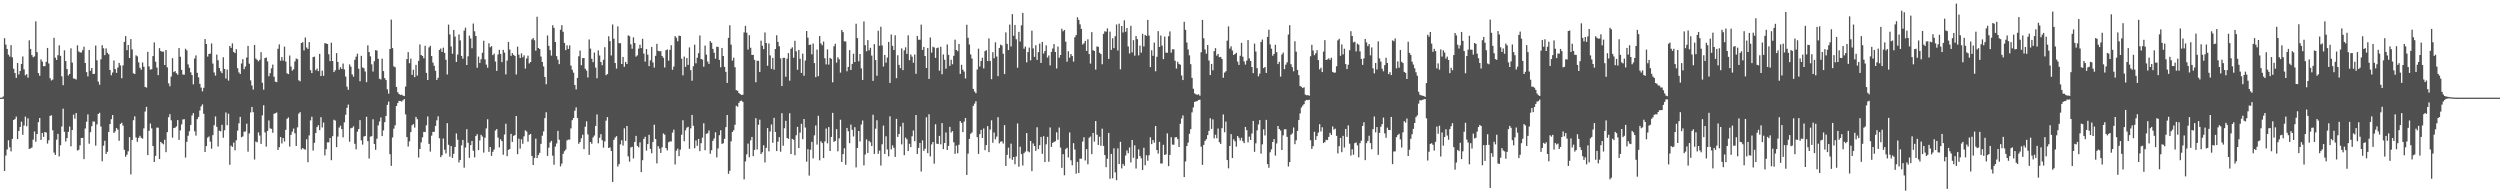 <svg xmlns="http://www.w3.org/2000/svg" width="1920" height="150"><path fill="#4f4f4f" d="M0 75h1v1H0zM1 75h1v1H1zM2 74.08h1v1.788H2zM3 29.35h1v101.975H3zM4 34.229h1v85.246H4zM5 37.605h1v77.208H5zM6 41.986h1v65.747H6zM7 43.49h1v69.627H7zM8 34.678h1v81.614H8zM9 44.03h1v62.632H9zM10 52.803h1v39.359H10zM11 56.12h1v35.306H11zM12 59.818h1v29.734H12zM13 48.386h1v58.409H13zM14 57.191h1v43.358H14zM15 54.467h1v43.06H15zM16 49.104h1v44.321H16zM17 43.387h1v60.117H17zM18 53.236h1v43.143H18zM19 57.866h1v31.703H19zM20 56.964h1v39.986H20zM21 59.64h1v31.22H21zM22 30.965h1v83.426H22zM23 37.56h1v76.413H23zM24 42.27h1v71.009H24zM25 43.968h1v63.282H25zM26 43.291h1v57.697H26zM27 16.36h1v92.478H27zM28 40.041h1v62.882H28zM29 56.126h1v37.743H29zM30 58.15h1v32.449H30zM31 45.605h1v61.845H31zM32 47.303h1v54.772H32zM33 50.844h1v54.25H33zM34 50.803h1v50.586H34zM35 47.475h1v54.381H35zM36 36.804h1v73.49H36zM37 48.747h1v59.002H37zM38 60.077h1v28.929H38zM39 61.787h1v26.786H39zM40 61.155h1v38.902H40zM41 29.006h1v88.203H41zM42 44.293h1v74.681H42zM43 46.008h1v61.268H43zM44 42.371h1v60.462H44zM45 34.799h1v85.331H45zM46 42.883h1v68.698H46zM47 58.646h1v38.494H47zM48 65.437h1v18.032H48zM49 38.651h1v62.586H49zM50 46.918h1v61.788H50zM51 53.05h1v52.983H51zM52 57.937h1v43.342H52zM53 56.779h1v40.382H53zM54 37.136h1v75.239H54zM55 48.088h1v51.79H55zM56 60.26h1v27.805H56zM57 60.477h1v30.682H57zM58 61.07h1v25.779H58zM59 34.822h1v80.806H59zM60 39.548h1v75.491H60zM61 40.235h1v71.373H61zM62 40.336h1v65.665H62zM63 38.553h1v67.315H63zM64 35.841h1v86.381H64zM65 48.374h1v50.304H65zM66 55.399h1v38.052H66zM67 58.669h1v29.21H67zM68 38.411h1v71.911H68zM69 54.364h1v47.155H69zM70 52.222h1v44.683H70zM71 56.829h1v36.466H71zM72 56.701h1v36.693H72zM73 35.001h1v76.889H73zM74 46.351h1v49.196H74zM75 62.672h1v24.884H75zM76 65.057h1v21.554H76zM77 45.559h1v51.627H77zM78 34.701h1v89.126H78zM79 37.054h1v74.816H79zM80 42.359h1v65.791H80zM81 37.173h1v81.064H81zM82 40.565h1v76.011H82zM83 41.67h1v59.675H83zM84 53.723h1v41.57H84zM85 57.809h1v33.756H85zM86 55.728h1v32.662H86zM87 46.436h1v55.635H87zM88 53.034h1v47.903H88zM89 55.982h1v42.392H89zM90 51.91h1v47.633H90zM91 48.312h1v59.808H91zM92 50.278h1v44.893H92zM93 60.118h1v34.145H93zM94 50.217h1v46.258H94zM95 32.224h1v82.831H95zM96 27.77h1v92.621H96zM97 38.477h1v80.309H97zM98 34.538h1v81.657H98zM99 44.566h1v60.737H99zM100 30.025h1v103.926H100zM101 37.949h1v69.572H101zM102 56.282h1v36.022H102zM103 56.852h1v32.499H103zM104 42.506h1v63.067H104zM105 43.27h1v65.64H105zM106 47.884h1v58.013H106zM107 52.041h1v52.266H107zM108 53.563h1v52.284H108zM109 47.951h1v58.567H109zM110 51.247h1v47.368H110zM111 66.765h1v18.874H111zM112 67.303h1v14.784H112zM113 39.789h1v79.368H113zM114 50.988h1v49.474H114zM115 53.499h1v41.369H115zM116 53.162h1v45.452H116zM117 43.041h1v69.098H117zM118 32.586h1v91.817H118zM119 47.376h1v72.351H119zM120 51.89h1v46.104H120zM121 57.681h1v40.343H121zM122 36.964h1v85.173H122zM123 39.185h1v69.844H123zM124 39.773h1v70.279H124zM125 39.551h1v71.312H125zM126 49.931h1v57.37H126zM127 38.42h1v78.471H127zM128 51.702h1v49.796H128zM129 63.991h1v26.031H129zM130 66.277h1v21.369H130zM131 58.793h1v33.637H131zM132 44.712h1v61.039H132zM133 55.41h1v42.969H133zM134 54.595h1v43.463H134zM135 56.216h1v40.879H135zM136 57.388h1v34.8H136zM137 36.926h1v70.483H137zM138 43.597h1v56.541H138zM139 53.645h1v41.888H139zM140 57.246h1v34.502H140zM141 57.36h1v34.207H141zM142 37.429h1v83.584H142zM143 38.715h1v70.252H143zM144 49.443h1v54.804H144zM145 52.073h1v48.737H145zM146 55.575h1v40.311H146zM147 57.664h1v31.002H147zM148 64.755h1v22.136H148zM149 44.966h1v55.866H149zM150 42.567h1v61.563H150zM151 55.893h1v35.626H151zM152 59.379h1v30.426H152zM153 64.371h1v20.51H153zM154 67.296h1v14.438H154zM155 70.118h1v10.082H155zM156 67.433h1v19.97H156zM157 29.99h1v86.754H157zM158 33.813h1v78.382H158zM159 43.488h1v62.218H159zM160 41.471h1v63.339H160zM161 41.158h1v67.567H161zM162 33.385h1v80.783H162zM163 48.777h1v54.992H163zM164 55.673h1v40.526H164zM165 58.079h1v31.357H165zM166 41.915h1v55.484H166zM167 46.307h1v66.251H167zM168 52.233h1v48.162H168zM169 54.733h1v46.123H169zM170 56.158h1v39.696H170zM171 44.003h1v61.758H171zM172 52.92h1v47.118H172zM173 60.308h1v26.084H173zM174 53.405h1v42.763H174zM175 61.913h1v25.438H175zM176 35.305h1v91.238H176zM177 36.756h1v75.1H177zM178 33.307h1v79.556H178zM179 39.823h1v69.7H179zM180 40.771h1v74.662H180zM181 37.791h1v69.95H181zM182 52.375h1v47.979H182zM183 55.627h1v39.1H183zM184 56.813h1v32.962H184zM185 48.761h1v56.679H185zM186 45.461h1v59.361H186zM187 53.153h1v47.993H187zM188 51.121h1v49.867H188zM189 44.163h1v50.806H189zM190 35.204h1v81.286H190zM191 48.875h1v53.626H191zM192 61.764h1v24.587H192zM193 65.634h1v16.505H193zM194 68.777h1v17.395H194zM195 34.49h1v88.007H195zM196 44.95h1v63.765H196zM197 45.902h1v63.415H197zM198 47.086h1v54.601H198zM199 45.866h1v58.249H199zM200 40.084h1v70.465H200zM201 63.517h1v25.129H201zM202 68.887h1v11.968H202zM203 44.586h1v57.093H203zM204 44.183h1v68.412H204zM205 47.134h1v53.408H205zM206 58.566h1v33.944H206zM207 56.168h1v42.454H207zM208 52.487h1v46.475H208zM209 49.592h1v52.371H209zM210 58.914h1v28.421H210zM211 62.718h1v24.287H211zM212 63.084h1v23.337H212zM213 37.502h1v77.716H213zM214 34.115h1v78.943H214zM215 46.658h1v58.565H215zM216 43.819h1v66.372H216zM217 46.52h1v59.522H217zM218 35.772h1v72.909H218zM219 47.25h1v52.467H219zM220 56.321h1v34.896H220zM221 56.911h1v33.28H221zM222 42.666h1v69.943H222zM223 51.116h1v52.472H223zM224 54.206h1v46.876H224zM225 53.206h1v45.557H225zM226 47.152h1v55.253H226zM227 44.913h1v67.226H227zM228 45.47h1v52.298H228zM229 61.718h1v25.58H229zM230 62.446h1v23.678H230zM231 33h1v81.813H231zM232 32.391h1v81.291H232zM233 38.706h1v75.818H233zM234 28.848h1v86.075H234zM235 36.447h1v70.474H235zM236 37.578h1v86.967H236zM237 32.332h1v71.643H237zM238 53.879h1v38.572H238zM239 56.099h1v33.534H239zM240 43.81h1v71.872H240zM241 43.492h1v66.178H241zM242 53.973h1v48.247H242zM243 52.702h1v44.955H243zM244 54.609h1v41.568H244zM245 41.35h1v58.649H245zM246 58.424h1v31.577H246zM247 54.295h1v43.616H247zM248 58.198h1v35.91H248zM249 33.19h1v86.134H249zM250 33.362h1v81.225H250zM251 33.788h1v75.546H251zM252 41.675h1v67.656H252zM253 46.969h1v59.03H253zM254 32.835h1v90.222H254zM255 46.866h1v57.711H255zM256 55.369h1v36.58H256zM257 53.95h1v38.691H257zM258 40.8h1v72.184H258zM259 47.585h1v57.311H259zM260 53.517h1v44.495H260zM261 51.611h1v44.958H261zM262 52.924h1v46.217H262zM263 48.795h1v56.72H263zM264 53.373h1v40.568H264zM265 58.804h1v29.302H265zM266 66.577h1v16.246H266zM267 68.992h1v11.357H267zM268 49.443h1v59.426H268zM269 51.192h1v47.331H269zM270 57.143h1v41.014H270zM271 58.9h1v38.112H271zM272 45.902h1v64.514H272zM273 43.524h1v71.227H273zM274 41.199h1v59.901H274zM275 52.785h1v46.283H275zM276 62.395h1v29.87H276zM277 42.86h1v64.921H277zM278 51.75h1v59.323H278zM279 52.357h1v52.511H279zM280 54.939h1v49.485H280zM281 63.08h1v26.635H281zM282 34.822h1v73.582H282zM283 39.999h1v81.765H283zM284 43.275h1v61.623H284zM285 49.429h1v55.189H285zM286 54.92h1v36.667H286zM287 47.026h1v63.58H287zM288 38.564h1v76.468H288zM289 38.818h1v67.748H289zM290 45.163h1v51.16H290zM291 60.459h1v32.806H291zM292 61.027h1v29.199H292zM293 45.055h1v59.451H293zM294 54.586h1v45.551H294zM295 59.997h1v33.852H295zM296 61.498h1v27.549H296zM297 68.589h1v11.929H297zM298 71.94h1v6.072H298zM299 37.621h1v80.735H299zM300 15.033h1v112.364H300zM301 36.923h1v68.633H301zM302 51.006h1v47.794H302zM303 51.645h1v44.534H303zM304 66.763h1v14.658H304zM305 70.811h1v8.352H305zM306 72.176h1v5.271H306zM307 72.979h1v4.653H307zM308 72.629h1v5.379H308zM309 73.398h1v3.594H309zM310 73.775h1v2.38H310zM311 66.463h1v21.371H311zM312 45.419h1v59.854H312zM313 40.036h1v72.522H313zM314 48.528h1v60.046H314zM315 45.021h1v56.473H315zM316 57.486h1v38.753H316zM317 53.551h1v41.756H317zM318 59.255h1v38.755H318zM319 49.825h1v39.975H319zM320 58.07h1v33.484H320zM321 46.751h1v74.253H321zM322 34.167h1v80.265H322zM323 42.265h1v67.066H323zM324 43.011h1v62.474H324zM325 44.726h1v56.564H325zM326 35.186h1v66.23H326zM327 55.957h1v40.229H327zM328 61.425h1v28.043H328zM329 36.42h1v74.063H329zM330 35.156h1v81.296H330zM331 43.009h1v61.208H331zM332 48.081h1v53.246H332zM333 50.521h1v50.703H333zM334 54.323h1v42.387H334zM335 61.366h1v31.032H335zM336 59.75h1v29.604H336zM337 38.324h1v67.885H337zM338 37.28h1v83.417H338zM339 39.883h1v79.382H339zM340 36.591h1v69.798H340zM341 40.592h1v74.411H341zM342 45.872h1v71.989H342zM343 57.182h1v37.409H343zM344 18.896h1v92.305H344zM345 26.479h1v93.875H345zM346 35.699h1v76.489H346zM347 41.293h1v79.998H347zM348 23.044h1v95.058H348zM349 28.114h1v84.806H349zM350 47.575h1v54.91H350zM351 41.915h1v65.42H351zM352 26.443h1v98.347H352zM353 31.03h1v91.801H353zM354 42.936h1v68.711H354zM355 45.049h1v62.406H355zM356 23.522h1v105.221H356zM357 21.229h1v92.062H357zM358 49.937h1v49.268H358zM359 43.279h1v66.354H359zM360 27.326h1v93.854H360zM361 29.53h1v81.95H361zM362 37.079h1v71.213H362zM363 18.061h1v97.711H363zM364 23.994h1v96.834H364zM365 27.624h1v76.843H365zM366 52.002h1v51.085H366zM367 43.458h1v71.811H367zM368 48.39h1v59.455H368zM369 45.541h1v57.986H369zM370 40.553h1v64.326H370zM371 31.281h1v85.914H371zM372 45.589h1v60.201H372zM373 49.633h1v48.959H373zM374 52.02h1v39.565H374zM375 33.215h1v83.408H375zM376 36.294h1v76.583H376zM377 35.433h1v84.248H377zM378 42.343h1v74.276H378zM379 41.24h1v73.584H379zM380 47.232h1v53.03H380zM381 54.401h1v44.72H381zM382 41.826h1v63.829H382zM383 38.276h1v74.912H383zM384 41.432h1v65.573H384zM385 47.736h1v60.696H385zM386 38.299h1v80.529H386zM387 40.409h1v62.914H387zM388 57.127h1v37.897H388zM389 46.529h1v73.456H389zM390 32.199h1v82.888H390zM391 38.029h1v76.441H391zM392 42.924h1v59.872H392zM393 40.805h1v68.137H393zM394 42.117h1v62.222H394zM395 42.938h1v60.79H395zM396 57.186h1v31.888H396zM397 35.827h1v82.602H397zM398 41.991h1v64.564H398zM399 44.54h1v69.572H399zM400 41.011h1v65.965H400zM401 44.032h1v66.393H401zM402 42.478h1v62.204H402zM403 52.634h1v47.466H403zM404 44.925h1v56.084H404zM405 42.741h1v66.063H405zM406 48.745h1v54.775H406zM407 47.594h1v55.255H407zM408 30.29h1v89.469H408zM409 29.251h1v97.482H409zM410 30.917h1v90.387H410zM411 38.919h1v67.576H411zM412 12.852h1v108.553H412zM413 36.857h1v82.236H413zM414 37.658h1v79.689H414zM415 43.426h1v67.045H415zM416 47.623h1v56.631H416zM417 51.018h1v49.931H417zM418 59.084h1v31.653H418zM419 64.709h1v21.502H419zM420 27.214h1v92.47H420zM421 35.181h1v78.226H421zM422 38.491h1v70.961H422zM423 42.702h1v65.473H423zM424 19.405h1v100.165H424zM425 21.416h1v105.077H425zM426 32.263h1v80.304H426zM427 43.103h1v67.077H427zM428 45.806h1v54.722H428zM429 49.262h1v58.071H429zM430 22.829h1v104.967H430zM431 19.341h1v106.326H431zM432 24.442h1v93.742H432zM433 32.986h1v83.163H433zM434 38.491h1v76.418H434zM435 34.836h1v72.978H435zM436 37.58h1v69.65H436zM437 34.799h1v72.428H437zM438 50.391h1v48.244H438zM439 53.561h1v38.727H439zM440 55.799h1v34.825H440zM441 65.236h1v19.783H441zM442 68.642h1v13.852H442zM443 59.857h1v30.742H443zM444 43.201h1v67.231H444zM445 38.807h1v70.284H445zM446 50.077h1v56.182H446zM447 44.632h1v58.867H447zM448 44.531h1v70.002H448zM449 52.78h1v44.541H449zM450 54.215h1v38.986H450zM451 59.47h1v43.754H451zM452 30.297h1v88.661H452zM453 37.342h1v71.717H453zM454 45.11h1v65.345H454zM455 47.784h1v57.789H455zM456 40.322h1v63.754H456zM457 51.899h1v44.816H457zM458 60.125h1v27.8H458zM459 38.722h1v71.339H459zM460 42.574h1v63.198H460zM461 47.61h1v55.443H461zM462 50.079h1v57.668H462zM463 45.905h1v67.503H463zM464 36.255h1v72.323H464zM465 57.761h1v34.923H465zM466 56.87h1v33.092H466zM467 27.848h1v85.83H467zM468 31.609h1v81.616H468zM469 42.586h1v73.388H469zM470 18.81h1v120.909H470zM471 29.741h1v77.688H471zM472 48.381h1v57.26H472zM473 52.679h1v51.863H473zM474 20.281h1v107.691H474zM475 33.197h1v92.863H475zM476 33.156h1v77.725H476zM477 49.129h1v58.592H477zM478 43.716h1v68.087H478zM479 51.324h1v47.224H479zM480 47.578h1v60.591H480zM481 49.143h1v47.615H481zM482 27.125h1v93.012H482zM483 27.798h1v96.372H483zM484 34.023h1v79.238H484zM485 37.404h1v75.349H485zM486 28.686h1v93.003H486zM487 33.023h1v75.96H487zM488 43.449h1v60.918H488zM489 42.517h1v69.558H489zM490 37.337h1v75.878H490zM491 34.296h1v75.012H491zM492 36.916h1v95.258H492zM493 29.784h1v93.25H493zM494 41.176h1v65.518H494zM495 47.358h1v57.72H495zM496 37.681h1v77.997H496zM497 41.963h1v68.682H497zM498 50.809h1v52.742H498zM499 46.323h1v68.002H499zM500 36.065h1v81.659H500zM501 47.985h1v61.003H501zM502 51.913h1v43.875H502zM503 42.863h1v63.912H503zM504 33.625h1v91.875H504zM505 39.084h1v73.14H505zM506 39.347h1v74.777H506zM507 39.267h1v78.206H507zM508 42.936h1v70.206H508zM509 44.334h1v58.178H509zM510 51.823h1v51.598H510zM511 38.528h1v75.209H511zM512 37.997h1v77.496H512zM513 46.58h1v62.678H513zM514 38.297h1v70.327H514zM515 34.692h1v73.969H515zM516 53.588h1v48.261H516zM517 51.073h1v48.508H517zM518 27.766h1v98.563H518zM519 28.992h1v86.709H519zM520 31.712h1v82.454H520zM521 27.404h1v92.499H521zM522 27.635h1v87.301H522zM523 45.062h1v58.46H523zM524 57.852h1v34.527H524zM525 43.403h1v65.029H525zM526 51.347h1v48.737H526zM527 44.616h1v53.424H527zM528 49.793h1v47.597H528zM529 36.404h1v77.853H529zM530 53.856h1v44.729H530zM531 62.016h1v26.249H531zM532 50.887h1v45.752H532zM533 34.282h1v79.59H533zM534 48.628h1v59.185H534zM535 44.357h1v67.611H535zM536 40.853h1v65.864H536zM537 27.214h1v88.853H537zM538 45.303h1v64.683H538zM539 45.756h1v59.979H539zM540 51.242h1v43.413H540zM541 35.01h1v80.419H541zM542 41.972h1v60.787H542zM543 47.282h1v55.058H543zM544 49.031h1v51.158H544zM545 31.593h1v86.487H545zM546 32.847h1v82.506H546zM547 37.509h1v70.693H547zM548 40.487h1v65.834H548zM549 45.046h1v56.555H549zM550 35.88h1v85.024H550zM551 36.019h1v77.942H551zM552 46.024h1v57.819H552zM553 51.665h1v48.391H553zM554 36.806h1v73.733H554zM555 43.016h1v66.94H555zM556 51.421h1v55.191H556zM557 55.218h1v42.406H557zM558 63.709h1v24.598H558zM559 29.086h1v104.45H559zM560 19.391h1v111.765H560zM561 34.321h1v74.278H561zM562 46.523h1v54.834H562zM563 44.325h1v55.738H563zM564 51.613h1v44.253H564zM565 69.225h1v12.042H565zM566 69.66h1v12.314H566zM567 71.402h1v7.62H567zM568 72.247h1v5.351H568zM569 72.949h1v4.324H569zM570 72.757h1v5.518H570zM571 24.859h1v112.916H571zM572 19.844h1v104.156H572zM573 25.129h1v93.406H573zM574 38.061h1v72.25H574zM575 27.033h1v93.749H575zM576 36.685h1v71.128H576zM577 42.123h1v63.049H577zM578 42.185h1v77.755H578zM579 45.955h1v69.199H579zM580 63.178h1v27.613H580zM581 46.642h1v68.132H581zM582 46.692h1v49.146H582zM583 55.227h1v36.661H583zM584 31.233h1v87.015H584zM585 35.14h1v81.785H585zM586 37.72h1v73.85H586zM587 24.921h1v99.826H587zM588 33h1v80.538H588zM589 50.484h1v47.858H589zM590 33.385h1v82.815H590zM591 42.531h1v58.432H591zM592 52.892h1v42.717H592zM593 44.46h1v65.219H593zM594 53.51h1v37.004H594zM595 37.626h1v63.696H595zM596 27.106h1v88.904H596zM597 32.176h1v76.642H597zM598 35.55h1v69.748H598zM599 44.813h1v71.708H599zM600 66.115h1v20.845H600zM601 44.405h1v67.496H601zM602 44.403h1v54.129H602zM603 58.949h1v33.813H603zM604 45.042h1v60.922H604zM605 40.796h1v65.875H605zM606 61.931h1v25.074H606zM607 37.431h1v80.909H607zM608 36.333h1v70.32H608zM609 44.362h1v62.934H609zM610 31.357h1v87.851H610zM611 39.448h1v64.452H611zM612 53.54h1v43.882H612zM613 38.393h1v75.255H613zM614 45.14h1v56.718H614zM615 56.01h1v39.05H615zM616 41.222h1v65.683H616zM617 58.161h1v33.241H617zM618 46.481h1v51.467H618zM619 23.801h1v100.343H619zM620 28.949h1v85.619H620zM621 34.522h1v100.344H621zM622 34.218h1v80.76H622zM623 41.739h1v67.224H623zM624 33.46h1v88.201H624zM625 48.425h1v55.532H625zM626 59.255h1v37.091H626zM627 38.038h1v73.012H627zM628 58.543h1v30.414H628zM629 27.695h1v95.427H629zM630 33.376h1v75.097H630zM631 34.779h1v75.097H631zM632 31.918h1v89.487H632zM633 44.73h1v63.912H633zM634 49.466h1v49.226H634zM635 37.96h1v72.126H635zM636 49.601h1v47.974H636zM637 44.449h1v71.527H637zM638 45.232h1v59.938H638zM639 63.206h1v23.481H639zM640 35.545h1v73.408H640zM641 33.595h1v74.703H641zM642 48.072h1v51.094H642zM643 44.037h1v72.186H643zM644 45.497h1v60.771H644zM645 55.765h1v36.189H645zM646 22.964h1v101.428H646zM647 24.689h1v93.669H647zM648 31.725h1v82.151H648zM649 31.837h1v94.685H649zM650 54.716h1v43.532H650zM651 51.386h1v49.405H651zM652 38.493h1v71.501H652zM653 53.746h1v41.934H653zM654 49.077h1v50.634H654zM655 41.199h1v63.63H655zM656 47.653h1v50.057H656zM657 18.253h1v110.327H657zM658 29.224h1v84.438H658zM659 47.058h1v53.555H659zM660 41.494h1v67.139H660zM661 52.505h1v43.133H661zM662 61.395h1v31.149H662zM663 16.507h1v110.529H663zM664 34.703h1v83.964H664zM665 39.37h1v67.668H665zM666 30.801h1v86.661H666zM667 38.589h1v69.615H667zM668 36.726h1v72.605H668zM669 42.686h1v69.481H669zM670 62.109h1v25.997H670zM671 33.911h1v84.31H671zM672 46.113h1v52.701H672zM673 58.163h1v34.195H673zM674 23.586h1v94.534H674zM675 35.136h1v80.54H675zM676 20.519h1v106.59H676zM677 34.909h1v75.873H677zM678 51.096h1v45.347H678zM679 42.208h1v75.99H679zM680 48.111h1v56.526H680zM681 44.188h1v70.582H681zM682 32.224h1v87.83H682zM683 63.675h1v25.649H683zM684 26.53h1v88.199H684zM685 35.186h1v76.427H685zM686 38.374h1v75.116H686zM687 27.1h1v93.41H687zM688 59.995h1v31.302H688zM689 42.453h1v62.696H689zM690 49.818h1v53.117H690zM691 52.38h1v44.768H691zM692 37.177h1v73.742H692zM693 53.886h1v40.449H693zM694 38.658h1v80.543H694zM695 36.358h1v69.325H695zM696 41.373h1v65.596H696zM697 27.152h1v88.867H697zM698 46.227h1v64.193H698zM699 41.908h1v71.074H699zM700 43.522h1v61.112H700zM701 48.18h1v52.032H701zM702 41.876h1v66.59H702zM703 56.689h1v31.609H703zM704 27.596h1v90.602H704zM705 30.51h1v83.088H705zM706 30.51h1v79.24H706zM707 18.91h1v112.84H707zM708 38.367h1v69.428H708zM709 36.04h1v79.801H709zM710 43.03h1v71.177H710zM711 52.21h1v37.853H711zM712 36.912h1v80.698H712zM713 60.61h1v27.164H713zM714 28.821h1v91.3H714zM715 40.405h1v70.51H715zM716 35.896h1v73.172H716zM717 36.479h1v89.213H717zM718 44.428h1v51.002H718zM719 36.971h1v73.39H719zM720 36.497h1v74.154H720zM721 54.295h1v50.032H721zM722 35.88h1v74.992H722zM723 57.042h1v37.466H723zM724 41.849h1v72.694H724zM725 45.882h1v63.944H725zM726 52.76h1v48.966H726zM727 34.154h1v81.06H727zM728 42.16h1v69.856H728zM729 50.61h1v46.805H729zM730 45.859h1v55.928H730zM731 49.374h1v51.334H731zM732 42.874h1v66.452H732zM733 30.487h1v87.663H733zM734 38.393h1v73.447H734zM735 39.356h1v78.375H735zM736 33.737h1v77.432H736zM737 56.779h1v36.246H737zM738 49.782h1v44.562H738zM739 53.508h1v47.965H739zM740 54.968h1v38.421H740zM741 60.265h1v30.364H741zM742 18.993h1v115.331H742zM743 29.031h1v88.97H743zM744 34.158h1v72.522H744zM745 41.773h1v60.989H745zM746 44.952h1v56.798H746zM747 68.287h1v13.008H747zM748 70.296h1v9.249H748zM749 71.594h1v6.127H749zM750 53.4h1v51.907H750zM751 37.399h1v80.776H751zM752 51.096h1v51.914H752zM753 46.848h1v52.907H753zM754 44.318h1v61.657H754zM755 52.554h1v46.109H755zM756 39.285h1v76.043H756zM757 38.583h1v72.822H757zM758 46.912h1v49.95H758zM759 29.51h1v87.313H759zM760 46.793h1v52.756H760zM761 60.841h1v31.559H761zM762 40.1h1v69.519H762zM763 44.756h1v57.024H763zM764 32.513h1v74.495H764zM765 43.417h1v61.499H765zM766 58.511h1v31.511H766zM767 36.793h1v73.342H767zM768 34.325h1v74.468H768zM769 34.991h1v73.559H769zM770 41.329h1v68.89H770zM771 56.866h1v39.256H771zM772 24.902h1v102.589H772zM773 33.68h1v85.271H773zM774 38.466h1v74.949H774zM775 18.89h1v102.806H775zM776 35.708h1v74.628H776zM777 10.86h1v111.845H777zM778 27.489h1v93.076H778zM779 19.13h1v107.029H779zM780 30.171h1v90.011H780zM781 52.039h1v42.79H781zM782 24.463h1v103.614H782zM783 31.881h1v80.787H783zM784 19.457h1v98.901H784zM785 9.876h1v117.237H785zM786 37.443h1v80.188H786zM787 35.754h1v80.68H787zM788 47.848h1v54.324H788zM789 39.999h1v76.198H789zM790 36.568h1v80.359H790zM791 46.358h1v61.952H791zM792 23.568h1v107.865H792zM793 37.164h1v73.04H793zM794 43.682h1v68.435H794zM795 34.772h1v81.165H795zM796 45.955h1v51.804H796zM797 40.059h1v74.5H797zM798 33.469h1v78.025H798zM799 48.317h1v56.83H799zM800 32.224h1v85.896H800zM801 41.089h1v63.493H801zM802 39.221h1v85.265H802zM803 34.82h1v76.017H803zM804 44.167h1v60.966H804zM805 42.572h1v81.639H805zM806 50.24h1v47.64H806zM807 39.908h1v72.939H807zM808 37.289h1v72.454H808zM809 33.916h1v75.111H809zM810 39.883h1v68.606H810zM811 52.574h1v49.052H811zM812 35.715h1v71.586H812zM813 44.332h1v53.607H813zM814 42.261h1v71.122H814zM815 22.092h1v106.855H815zM816 24.021h1v94.397H816zM817 23.037h1v111.55H817zM818 31.991h1v82.547H818zM819 47.342h1v66.146H819zM820 39.333h1v81.607H820zM821 44.225h1v57.505H821zM822 41.485h1v81.644H822zM823 43.007h1v83.987H823zM824 47.289h1v62.694H824zM825 28.633h1v86.187H825zM826 26.914h1v106.45H826zM827 13.252h1v111.053H827zM828 15.282h1v117.59H828zM829 18.668h1v103.184H829zM830 22.188h1v99.709H830zM831 34.227h1v74.488H831zM832 33.286h1v72.14H832zM833 31.398h1v91.815H833zM834 39.139h1v75.42H834zM835 30.164h1v96.011H835zM836 41.489h1v64.324H836zM837 48.862h1v55.999H837zM838 24.699h1v93.664H838zM839 38.541h1v63.614H839zM840 39.185h1v69.583H840zM841 53.46h1v39.535H841zM842 35.653h1v67.819H842zM843 35.973h1v75.335H843zM844 40.517h1v64.514H844zM845 41.537h1v70.414H845zM846 49.352h1v49.474H846zM847 25.999h1v86.054H847zM848 24.037h1v95.079H848zM849 24.369h1v104.044H849zM850 21.803h1v100.085H850zM851 45.277h1v56.802H851zM852 24.289h1v112.994H852zM853 38.319h1v79.886H853zM854 29.368h1v107.579H854zM855 36.955h1v76.981H855zM856 27.782h1v104.544H856zM857 18.777h1v119.611H857zM858 38.768h1v75.191H858zM859 18.166h1v107.83H859zM860 53.27h1v55.644H860zM861 19.988h1v109.35H861zM862 24.941h1v100.975H862zM863 15.614h1v111.71H863zM864 24.351h1v95.113H864zM865 21.519h1v94.017H865zM866 35.667h1v82.055H866zM867 41.082h1v72.181H867zM868 19.803h1v104.994H868zM869 40.267h1v67.253H869zM870 30.814h1v90.378H870zM871 42.748h1v68.846H871zM872 27.656h1v101.774H872zM873 30.032h1v91.925H873zM874 42.567h1v72.168H874zM875 35.04h1v84.814H875zM876 40.45h1v81.142H876zM877 25.964h1v104.621H877zM878 35.71h1v77.759H878zM879 26.846h1v100.066H879zM880 27.569h1v91.664H880zM881 15.244h1v108.199H881zM882 27.361h1v91.895H882zM883 51.563h1v53.864H883zM884 38.612h1v72.062H884zM885 42.86h1v64.733H885zM886 32.71h1v76.885H886zM887 54.723h1v42.028H887zM888 43.609h1v71.648H888zM889 23.93h1v94.051H889zM890 36.024h1v72.941H890zM891 27.269h1v98.336H891zM892 35.046h1v90.52H892zM893 45.392h1v65.814H893zM894 28.111h1v90.895H894zM895 40.423h1v78.126H895zM896 40.556h1v61.872H896zM897 27.876h1v99.703H897zM898 24.106h1v94.873H898zM899 40.45h1v64.939H899zM900 37.857h1v73.2H900zM901 37.889h1v73.273H901zM902 46.623h1v58.911H902zM903 52.608h1v52.635H903zM904 47.454h1v59.414H904zM905 49.116h1v63.77H905zM906 49.715h1v45.374H906zM907 57.969h1v33.06H907zM908 61.505h1v27.118H908zM909 16.731h1v119.281H909zM910 22.925h1v101.096H910zM911 32.68h1v79.519H911zM912 38.068h1v71.465H912zM913 42.496h1v60.277H913zM914 49.297h1v49.863H914zM915 59.777h1v26.555H915zM916 68.147h1v14.365H916zM917 71.716h1v6.59H917zM918 72.395h1v5.454H918zM919 72.869h1v4.733H919zM920 72.384h1v4.388H920zM921 73.535h1v3.037H921zM922 40.139h1v72.522H922zM923 15.31h1v111.298H923zM924 29.395h1v81.84H924zM925 37.994h1v70.211H925zM926 41.206h1v65.752H926zM927 34.57h1v69.203H927zM928 46.477h1v54.044H928zM929 57.635h1v33.168H929zM930 49.116h1v49.844H930zM931 53.977h1v37.718H931zM932 39.283h1v66.992H932zM933 36.985h1v66.498H933zM934 42.767h1v63.406H934zM935 41.423h1v57.31H935zM936 43.945h1v65.253H936zM937 43.684h1v66.869H937zM938 45.255h1v53.211H938zM939 59.702h1v28.21H939zM940 55.776h1v45.786H940zM941 54.719h1v38.677H941zM942 31.215h1v91.724H942zM943 20.258h1v109H943zM944 37.34h1v74.724H944zM945 35.603h1v67.436H945zM946 38.823h1v82.557H946zM947 42.263h1v64.731H947zM948 41.416h1v67.153H948zM949 40.553h1v72.021H949zM950 47.301h1v57.123H950zM951 49.873h1v55.951H951zM952 42.826h1v65.068H952zM953 32.854h1v72.984H953zM954 43.547h1v64.896H954zM955 47.145h1v62.774H955zM956 49.617h1v47.869H956zM957 46.566h1v53.417H957zM958 30.794h1v78.565H958zM959 44.856h1v60.121H959zM960 46.825h1v60.625H960zM961 51.457h1v51.083H961zM962 56.179h1v36.679H962zM963 33.463h1v83.138H963zM964 39.578h1v70.499H964zM965 52.359h1v47.762H965zM966 58.644h1v36.967H966zM967 56.525h1v35.676H967zM968 32.22h1v85.807H968zM969 30.359h1v80.49H969zM970 52.341h1v47.004H970zM971 51.473h1v52.573H971zM972 56.021h1v36.047H972zM973 28.365h1v97.677H973zM974 22.836h1v106.015H974zM975 34.099h1v82.829H975zM976 37.363h1v77.315H976zM977 42.799h1v66.278H977zM978 41.423h1v65.399H978zM979 34.406h1v85.079H979zM980 40.073h1v70.11H980zM981 49.178h1v47.571H981zM982 47.449h1v51.6H982zM983 58.832h1v41.399H983zM984 41.904h1v73.346H984zM985 40.4h1v63.55H985zM986 53.069h1v46.246H986zM987 49.64h1v49.657H987zM988 47.882h1v57.224H988zM989 26.502h1v101.383H989zM990 19.331h1v105.118H990zM991 49.338h1v54.122H991zM992 51.59h1v50.879H992zM993 54.742h1v43.186H993zM994 31.693h1v79.073H994zM995 39.693h1v68.075H995zM996 53.725h1v46.809H996zM997 57.719h1v34.502H997zM998 66.103h1v21.021H998zM999 66.682h1v15.912H999zM1000 67.657h1v13.47H1000zM1001 67.001h1v12.969H1001zM1002 72.643h1v4.749H1002zM1003 73.162h1v3.561H1003zM1004 72.993h1v3.916H1004zM1005 73.535h1v3.042H1005zM1006 43.215h1v64.498H1006zM1007 34.406h1v79.982H1007zM1008 38.802h1v73.456H1008zM1009 42.393h1v58.839H1009zM1010 40.942h1v66.493H1010zM1011 38.573h1v65.953H1011zM1012 46.168h1v55.66H1012zM1013 53.291h1v42.101H1013zM1014 52.039h1v48.92H1014zM1015 55.353h1v42.367H1015zM1016 39.642h1v70.211H1016zM1017 30.81h1v78.292H1017zM1018 46.083h1v61.307H1018zM1019 45.593h1v62.014H1019zM1020 44.81h1v60.35H1020zM1021 45.909h1v56.157H1021zM1022 44.341h1v59.389H1022zM1023 55.204h1v41.943H1023zM1024 55.84h1v43.676H1024zM1025 55.714h1v43.127H1025zM1026 50.885h1v53.445H1026zM1027 30.988h1v86.837H1027zM1028 29.745h1v82.547H1028zM1029 42.856h1v63.131H1029zM1030 34.174h1v82.692H1030zM1031 41.787h1v62.55H1031zM1032 37.388h1v75.928H1032zM1033 49.178h1v49.851H1033zM1034 53.018h1v52.078H1034zM1035 49.741h1v46.505H1035zM1036 38.578h1v71.765H1036zM1037 23.952h1v95.569H1037zM1038 27.61h1v87.04H1038zM1039 32.522h1v86.329H1039zM1040 31.989h1v77.935H1040zM1041 39.48h1v69.913H1041zM1042 33.506h1v78.148H1042zM1043 34.296h1v86.528H1043zM1044 39.443h1v70.554H1044zM1045 45.234h1v62.804H1045zM1046 49.812h1v46.905H1046zM1047 44.875h1v49.011H1047zM1048 29.908h1v93.058H1048zM1049 32.547h1v77.388H1049zM1050 35.41h1v72.774H1050zM1051 33.868h1v70.373H1051zM1052 42.48h1v67.42H1052zM1053 36.424h1v78.185H1053zM1054 52.462h1v46.706H1054zM1055 56.392h1v33.085H1055zM1056 48.374h1v53.255H1056zM1057 53.373h1v44.239H1057zM1058 31.739h1v87.196H1058zM1059 44.829h1v57.224H1059zM1060 47.319h1v50.025H1060zM1061 52.803h1v42.536H1061zM1062 54.744h1v35.573H1062zM1063 50.047h1v52.424H1063zM1064 44.325h1v61.476H1064zM1065 48.356h1v49.709H1065zM1066 56.925h1v42.923H1066zM1067 55.38h1v44.498H1067zM1068 57.671h1v32.135H1068zM1069 30.963h1v95.088H1069zM1070 31.684h1v84.676H1070zM1071 29.489h1v86.741H1071zM1072 52.476h1v52.829H1072zM1073 47.079h1v56.651H1073zM1074 51.972h1v50.803H1074zM1075 38.356h1v68.709H1075zM1076 47.468h1v65.816H1076zM1077 48.441h1v53.198H1077zM1078 55.213h1v37.86H1078zM1079 55.971h1v38.171H1079zM1080 60.647h1v30.375H1080zM1081 32.03h1v87.773H1081zM1082 40.611h1v74.388H1082zM1083 42.201h1v64.397H1083zM1084 47.36h1v55.759H1084zM1085 49.626h1v49.327H1085zM1086 52.485h1v41.989H1086zM1087 55.506h1v34.454H1087zM1088 58.168h1v30.451H1088zM1089 70.461h1v9.151H1089zM1090 72.757h1v4.198H1090zM1091 73.24h1v3.866H1091zM1092 73.517h1v3.184H1092zM1093 73.661h1v2.614H1093zM1094 74.398h1v1.614H1094zM1095 63.808h1v27.054H1095zM1096 26.694h1v96.617H1096zM1097 28.164h1v88.373H1097zM1098 24.575h1v85.974H1098zM1099 33.483h1v76.48H1099zM1100 39.764h1v71.444H1100zM1101 37.502h1v78.153H1101zM1102 39.246h1v69.636H1102zM1103 52.517h1v44.733H1103zM1104 48.672h1v54.031H1104zM1105 53.508h1v43.06H1105zM1106 37.93h1v82.266H1106zM1107 43.394h1v58.363H1107zM1108 38.58h1v73.282H1108zM1109 40.366h1v64.923H1109zM1110 45.023h1v54.241H1110zM1111 43.488h1v60.604H1111zM1112 46.06h1v61.266H1112zM1113 56.184h1v43.01H1113zM1114 52.052h1v44.894H1114zM1115 53.893h1v40.728H1115zM1116 42.295h1v70.707H1116zM1117 25.33h1v104.953H1117zM1118 27.168h1v97.661H1118zM1119 34.337h1v80.787H1119zM1120 37.287h1v78.798H1120zM1121 34.822h1v74.855H1121zM1122 24.532h1v97.695H1122zM1123 31.38h1v84.852H1123zM1124 39.23h1v61.922H1124zM1125 56.25h1v38.045H1125zM1126 42.991h1v64.223H1126zM1127 38.155h1v71.295H1127zM1128 27.459h1v98.771H1128zM1129 38.102h1v71.891H1129zM1130 38.173h1v75.919H1130zM1131 41.94h1v60.675H1131zM1132 32.952h1v73.399H1132zM1133 33.714h1v72.053H1133zM1134 41.199h1v59.86H1134zM1135 44.673h1v52.92H1135zM1136 48.388h1v47.558H1136zM1137 52.627h1v44.136H1137zM1138 30.894h1v96.013H1138zM1139 28.342h1v83.104H1139zM1140 32.824h1v90.781H1140zM1141 38.617h1v72.781H1141zM1142 48.736h1v54.406H1142zM1143 49.381h1v61.87H1143zM1144 15.038h1v129.275H1144zM1145 25.172h1v92.47H1145zM1146 35.2h1v85.221H1146zM1147 40.885h1v67.949H1147zM1148 45.435h1v65.461H1148zM1149 45.966h1v57.496H1149zM1150 23.863h1v101.742H1150zM1151 26.445h1v99.442H1151zM1152 36.28h1v84.873H1152zM1153 39.894h1v73.857H1153zM1154 37.221h1v78.322H1154zM1155 41.277h1v75.017H1155zM1156 33.451h1v88.448H1156zM1157 34.891h1v81.74H1157zM1158 47.9h1v51.295H1158zM1159 51.434h1v45.244H1159zM1160 47.143h1v50.984H1160zM1161 34.147h1v73.504H1161zM1162 39.993h1v71.634H1162zM1163 42.382h1v63.108H1163zM1164 53.4h1v44.571H1164zM1165 51.178h1v50.707H1165zM1166 26.85h1v94.569H1166zM1167 24.282h1v94.621H1167zM1168 29.636h1v80.339H1168zM1169 46.815h1v59.744H1169zM1170 56.779h1v38.549H1170zM1171 55.069h1v41.227H1171zM1172 34.646h1v77.42H1172zM1173 40.029h1v64.321H1173zM1174 54.932h1v42.243H1174zM1175 61.178h1v25.381H1175zM1176 66.561h1v16.42H1176zM1177 66.563h1v19.572H1177zM1178 67.399h1v14.772H1178zM1179 69.038h1v10.78H1179zM1180 71.855h1v6.184H1180zM1181 73.119h1v4.537H1181zM1182 73.684h1v2.834H1182zM1183 38.933h1v77.718H1183zM1184 30.647h1v82.953H1184zM1185 35.886h1v73.834H1185zM1186 30.164h1v80.327H1186zM1187 39.185h1v70.133H1187zM1188 35.9h1v82.385H1188zM1189 32.069h1v91.82H1189zM1190 50.658h1v53.223H1190zM1191 45.376h1v59.599H1191zM1192 42.339h1v61.247H1192zM1193 31.039h1v83.88H1193zM1194 37.445h1v72.422H1194zM1195 44.602h1v66.384H1195zM1196 41.135h1v69.155H1196zM1197 41.231h1v73.225H1197zM1198 37.603h1v75.251H1198zM1199 39.272h1v66.015H1199zM1200 51.725h1v49.261H1200zM1201 51.308h1v53.404H1201zM1202 45.531h1v56.656H1202zM1203 45.699h1v60.76H1203zM1204 23.827h1v103.635H1204zM1205 23.467h1v100.048H1205zM1206 39.878h1v66.438H1206zM1207 33.607h1v79.634H1207zM1208 39.162h1v71.927H1208zM1209 42.085h1v74.354H1209zM1210 42.192h1v73.067H1210zM1211 49.889h1v53.209H1211zM1212 54.533h1v52.154H1212zM1213 46.992h1v66.043H1213zM1214 17.931h1v97.31H1214zM1215 29.086h1v90.863H1215zM1216 31.796h1v91.037H1216zM1217 28.407h1v92.412H1217zM1218 32.094h1v94.102H1218zM1219 27.96h1v83.715H1219zM1220 22.27h1v102.438H1220zM1221 42.551h1v63.717H1221zM1222 45.667h1v59.522H1222zM1223 49.141h1v50.366H1223zM1224 51.942h1v42.57H1224zM1225 27.8h1v94.875H1225zM1226 29.015h1v86.839H1226zM1227 29.7h1v95.814H1227zM1228 29.615h1v92.996H1228zM1229 26.367h1v85.129H1229zM1230 34.824h1v73.516H1230zM1231 30.412h1v85.965H1231zM1232 48.553h1v51.987H1232zM1233 58.96h1v33.504H1233zM1234 40.851h1v65.001H1234zM1235 44.92h1v58.572H1235zM1236 21.357h1v116.37H1236zM1237 22.524h1v113.962H1237zM1238 41.352h1v65.214H1238zM1239 43.371h1v64.271H1239zM1240 50.072h1v51.206H1240zM1241 45.188h1v57.091H1241zM1242 50.308h1v55.258H1242zM1243 30.173h1v91.149H1243zM1244 42.146h1v76.013H1244zM1245 47.9h1v51.151H1245zM1246 48.679h1v56.638H1246zM1247 45.016h1v59.29H1247zM1248 51.764h1v44.129H1248zM1249 36.816h1v75.61H1249zM1250 41.901h1v66.519H1250zM1251 34.765h1v75.511H1251zM1252 43.755h1v66.94H1252zM1253 49.381h1v51.176H1253zM1254 47.994h1v53.628H1254zM1255 44.522h1v59.21H1255zM1256 35.369h1v87.34H1256zM1257 22.932h1v112.754H1257zM1258 26.273h1v88.782H1258zM1259 54.234h1v42.435H1259zM1260 55.705h1v42.802H1260zM1261 54.034h1v43.747H1261zM1262 57.587h1v34.349H1262zM1263 58.207h1v35.459H1263zM1264 38.113h1v68.913H1264zM1265 48.576h1v53.195H1265zM1266 46.04h1v50.412H1266zM1267 52.373h1v43.401H1267zM1268 56.678h1v34.566H1268zM1269 58.839h1v31.229H1269zM1270 59.789h1v28.311H1270zM1271 63.817h1v23.98H1271zM1272 64.249h1v23.539H1272zM1273 65.604h1v20.396H1273zM1274 65.737h1v18.872H1274zM1275 67.156h1v17.48H1275zM1276 67.197h1v17.331H1276zM1277 69.303h1v11.213H1277zM1278 71.743h1v6.475H1278zM1279 73.414h1v2.95H1279zM1280 73.867h1v2.41H1280zM1281 33.602h1v92.669H1281zM1282 32.728h1v85.164H1282zM1283 37.452h1v74.781H1283zM1284 39.027h1v74.024H1284zM1285 37.47h1v75.109H1285zM1286 49.196h1v52.227H1286zM1287 52.535h1v42.52H1287zM1288 38.413h1v71.421H1288zM1289 58.205h1v34.809H1289zM1290 63.428h1v22.756H1290zM1291 48.427h1v52.316H1291zM1292 54.032h1v44.564H1292zM1293 24.138h1v93.504H1293zM1294 37.012h1v79.439H1294zM1295 34.389h1v78.075H1295zM1296 23.41h1v103.786H1296zM1297 37.875h1v72.01H1297zM1298 27.83h1v93.337H1298zM1299 41.874h1v58.67H1299zM1300 50.134h1v49.199H1300zM1301 32.712h1v79.97H1301zM1302 41.629h1v60.02H1302zM1303 26.839h1v89.51H1303zM1304 24.504h1v87.645H1304zM1305 29.29h1v86.287H1305zM1306 37.445h1v79.535H1306zM1307 61.153h1v30.414H1307zM1308 42.469h1v62.868H1308zM1309 46.82h1v50.014H1309zM1310 32.893h1v88.803H1310zM1311 34.756h1v78.164H1311zM1312 58.763h1v27.874H1312zM1313 29.647h1v83.152H1313zM1314 40.551h1v74.985H1314zM1315 25.072h1v104.241H1315zM1316 36.097h1v77.521H1316zM1317 45.186h1v69.929H1317zM1318 37.507h1v74.31H1318zM1319 50.244h1v44.557H1319zM1320 37.09h1v76.809H1320zM1321 53.895h1v43.616H1321zM1322 22.87h1v101.469H1322zM1323 24.779h1v103.637H1323zM1324 32.417h1v86.221H1324zM1325 21.89h1v102.689H1325zM1326 39.098h1v73.019H1326zM1327 43.696h1v62.875H1327zM1328 52.336h1v45.74H1328zM1329 22.016h1v96.894H1329zM1330 55.758h1v40.684H1330zM1331 35.825h1v76.097H1331zM1332 35.401h1v76.457H1332zM1333 41.924h1v63.49H1333zM1334 36.63h1v83.388H1334zM1335 49.864h1v41.044H1335zM1336 40.599h1v68.352H1336zM1337 39.349h1v69.897H1337zM1338 46.326h1v64.468H1338zM1339 23.973h1v102.946H1339zM1340 58.678h1v32.65H1340zM1341 31.187h1v88.917H1341zM1342 39.942h1v69.087H1342zM1343 25.305h1v94.005H1343zM1344 33.584h1v85.937H1344zM1345 48.489h1v55.621H1345zM1346 25.101h1v103.509H1346zM1347 27.452h1v87.576H1347zM1348 14.044h1v110.419H1348zM1349 49.766h1v52.179H1349zM1350 50.157h1v49.545H1350zM1351 42.464h1v60.977H1351zM1352 56.062h1v40.268H1352zM1353 32.682h1v76.441H1353zM1354 42.123h1v62.083H1354zM1355 27.491h1v102.669H1355zM1356 22.863h1v99.082H1356zM1357 51.423h1v53.713H1357zM1358 35.603h1v70.519H1358zM1359 51.942h1v51.998H1359zM1360 23.975h1v103.708H1360zM1361 31.272h1v82.927H1361zM1362 21.414h1v106.601H1362zM1363 18.276h1v99.611H1363zM1364 40.766h1v73.731H1364zM1365 38.644h1v67.798H1365zM1366 62.009h1v28.075H1366zM1367 34.076h1v91.007H1367zM1368 57.978h1v38.057H1368zM1369 33.543h1v86.922H1369zM1370 40.315h1v71.133H1370zM1371 9.171h1v120.414H1371zM1372 37.459h1v74.047H1372zM1373 40.613h1v66.704H1373zM1374 47.699h1v56.013H1374zM1375 38.438h1v73.832H1375zM1376 39.141h1v72.609H1376zM1377 60.562h1v30.339H1377zM1378 29.601h1v88.846H1378zM1379 38.113h1v69.112H1379zM1380 30.917h1v76.562H1380zM1381 58.834h1v31.872H1381zM1382 44.852h1v63.239H1382zM1383 47.571h1v58.89H1383zM1384 41.947h1v64.713H1384zM1385 51.434h1v43.447H1385zM1386 19.819h1v108.439H1386zM1387 41.785h1v65.097H1387zM1388 34.412h1v78.704H1388zM1389 34.616h1v81.373H1389zM1390 48.582h1v49.471H1390zM1391 41.602h1v69.73H1391zM1392 56.85h1v37.354H1392zM1393 45.989h1v71.63H1393zM1394 57.834h1v37.231H1394zM1395 20.652h1v109.343H1395zM1396 31.05h1v79.306H1396zM1397 20.208h1v112.68H1397zM1398 45.925h1v61.92H1398zM1399 39.903h1v67.439H1399zM1400 53.787h1v47.949H1400zM1401 37.72h1v77.194H1401zM1402 42.531h1v60.899H1402zM1403 38.191h1v78.668H1403zM1404 34.74h1v75.894H1404zM1405 32.524h1v87.686H1405zM1406 22.495h1v107.189H1406zM1407 52.318h1v42.097H1407zM1408 42.355h1v69.4H1408zM1409 47.884h1v59.764H1409zM1410 28.352h1v100.458H1410zM1411 47.605h1v52.946H1411zM1412 38.674h1v68.645H1412zM1413 44.435h1v61.499H1413zM1414 44.568h1v58.498H1414zM1415 35.321h1v79.293H1415zM1416 42.538h1v66.342H1416zM1417 40.807h1v69.158H1417zM1418 33.858h1v75.136H1418zM1419 49.054h1v51.465H1419zM1420 12.556h1v120.744H1420zM1421 30.164h1v81.71H1421zM1422 36.497h1v83.275H1422zM1423 18.842h1v97.081H1423zM1424 45.618h1v56.374H1424zM1425 41.32h1v65.69H1425zM1426 50.377h1v53.713H1426zM1427 47.58h1v58.519H1427zM1428 56.023h1v34.763H1428zM1429 27.759h1v96.491H1429zM1430 34.698h1v75.759H1430zM1431 45.834h1v52.204H1431zM1432 48.772h1v48.411H1432zM1433 66.856h1v14.092H1433zM1434 71.283h1v6.638H1434zM1435 72.443h1v4.994H1435zM1436 43.311h1v65.148H1436zM1437 35.971h1v86.775H1437zM1438 44.984h1v67.901H1438zM1439 38.418h1v79.625H1439zM1440 50.672h1v52.841H1440zM1441 47.864h1v52.124H1441zM1442 37.344h1v77.036H1442zM1443 48.628h1v52.792H1443zM1444 20.643h1v88.638H1444zM1445 50.727h1v48.931H1445zM1446 38.104h1v76.983H1446zM1447 32.542h1v80.442H1447zM1448 38.715h1v79.86H1448zM1449 37.635h1v84.035H1449zM1450 53.437h1v37.061H1450zM1451 24.38h1v94.468H1451zM1452 31.673h1v90.039H1452zM1453 31.1h1v88.297H1453zM1454 38.615h1v81.71H1454zM1455 18.716h1v111.723H1455zM1456 16.301h1v109.837H1456zM1457 35.097h1v72.859H1457zM1458 26.523h1v101.346H1458zM1459 37.587h1v77.116H1459zM1460 8.226h1v121.838H1460zM1461 22.016h1v103.289H1461zM1462 9.416h1v125.363H1462zM1463 29.427h1v117.002H1463zM1464 23.552h1v101.238H1464zM1465 29.173h1v97.24H1465zM1466 35.614h1v85.381H1466zM1467 12.007h1v113.305H1467zM1468 43.872h1v60.899H1468zM1469 49.429h1v65.606H1469zM1470 37.72h1v72.719H1470zM1471 37.45h1v83.829H1471zM1472 44.35h1v62.291H1472zM1473 31.082h1v91.337H1473zM1474 39.139h1v84.93H1474zM1475 45.58h1v63.156H1475zM1476 23.744h1v94.607H1476zM1477 34.229h1v77.828H1477zM1478 35.296h1v81.895H1478zM1479 31.833h1v88.02H1479zM1480 31.698h1v87.185H1480zM1481 44.147h1v67.116H1481zM1482 31.995h1v82.062H1482zM1483 32.465h1v86.095H1483zM1484 26.299h1v90.81H1484zM1485 29.02h1v77.949H1485zM1486 33.305h1v81.925H1486zM1487 36.598h1v71.632H1487zM1488 34.037h1v83.019H1488zM1489 26.711h1v90.416H1489zM1490 35.783h1v76.427H1490zM1491 39.981h1v62.866H1491zM1492 32.964h1v76.96H1492zM1493 14.317h1v109.579H1493zM1494 23.394h1v97.143H1494zM1495 23.914h1v121.113H1495zM1496 31.203h1v82.419H1496zM1497 34.248h1v81.927H1497zM1498 37.594h1v80.337H1498zM1499 29.299h1v94.209H1499zM1500 25.413h1v100.714H1500zM1501 32.776h1v87.187H1501zM1502 2.747h1v124.683H1502zM1503 34.261h1v82.552H1503zM1504 11.206h1v113.069H1504zM1505 27.093h1v93.779H1505zM1506 34.747h1v75.505H1506zM1507 47.82h1v61.149H1507zM1508 29.054h1v85.782H1508zM1509 35.188h1v85.688H1509zM1510 40.244h1v70.764H1510zM1511 40.938h1v71.639H1511zM1512 44.314h1v61.293H1512zM1513 31.913h1v99.835H1513zM1514 41.391h1v63.603H1514zM1515 34.985h1v84.527H1515zM1516 56.607h1v44.459H1516zM1517 24.312h1v88.343H1517zM1518 38.004h1v75.756H1518zM1519 36.953h1v76.384H1519zM1520 45.964h1v55.31H1520zM1521 34.014h1v84.951H1521zM1522 30.26h1v84.31H1522zM1523 34.76h1v84.967H1523zM1524 32.375h1v73.44H1524zM1525 21.785h1v102.204H1525zM1526 19.759h1v99.409H1526zM1527 27.077h1v91.234H1527zM1528 37.747h1v74.344H1528zM1529 28.96h1v101.195H1529zM1530 17.642h1v115.626H1530zM1531 18.212h1v109.249H1531zM1532 25.282h1v100.698H1532zM1533 16.731h1v105.786H1533zM1534 26.82h1v87.594H1534zM1535 29.471h1v94.667H1535zM1536 30.041h1v80.666H1536zM1537 42.107h1v71.698H1537zM1538 44.078h1v61.055H1538zM1539 33.481h1v80.561H1539zM1540 30.494h1v87.691H1540zM1541 27.216h1v94.147H1541zM1542 31.572h1v91.927H1542zM1543 40.938h1v78.952H1543zM1544 32.35h1v81.469H1544zM1545 37.113h1v76.086H1545zM1546 26.578h1v95.145H1546zM1547 37.868h1v78.153H1547zM1548 37.665h1v87.338H1548zM1549 25.191h1v100.817H1549zM1550 13.124h1v104.838H1550zM1551 30.517h1v85.841H1551zM1552 38.267h1v74.152H1552zM1553 27.171h1v93.287H1553zM1554 41.077h1v70.705H1554zM1555 36.118h1v77.235H1555zM1556 41.327h1v66.114H1556zM1557 28.23h1v87.544H1557zM1558 25.841h1v101.536H1558zM1559 36.509h1v69.222H1559zM1560 30.679h1v88.805H1560zM1561 35.184h1v87.253H1561zM1562 27.752h1v91.083H1562zM1563 22.547h1v98.766H1563zM1564 35.717h1v76.297H1564zM1565 17.507h1v118.956H1565zM1566 19.572h1v107.7H1566zM1567 28.629h1v84.589H1567zM1568 26.621h1v97.439H1568zM1569 25.305h1v101.847H1569zM1570 43.311h1v62.028H1570zM1571 28.235h1v91.815H1571zM1572 34.323h1v78.178H1572zM1573 38.848h1v71.881H1573zM1574 50.402h1v45.782H1574zM1575 58.987h1v44.66H1575zM1576 8.892h1v121.453H1576zM1577 20.695h1v108.531H1577zM1578 35.74h1v79.073H1578zM1579 45.696h1v58.24H1579zM1580 47.237h1v52.733H1580zM1581 51.322h1v43.754H1581zM1582 64.835h1v21.669H1582zM1583 69.081h1v10.726H1583zM1584 71.931h1v6.304H1584zM1585 71.999h1v5.736H1585zM1586 72.929h1v4.589H1586zM1587 73.373h1v3.062H1587zM1588 73.363h1v3.202H1588zM1589 73.608h1v2.733H1589zM1590 55.472h1v35.944H1590zM1591 26.035h1v101.508H1591zM1592 22.634h1v93.268H1592zM1593 32.97h1v77.544H1593zM1594 36.541h1v74.346H1594zM1595 33.305h1v75.724H1595zM1596 14.667h1v103.685H1596zM1597 37.262h1v65.15H1597zM1598 51.732h1v43.239H1598zM1599 52.089h1v43.255H1599zM1600 46.786h1v57.604H1600zM1601 48.443h1v58.455H1601zM1602 54.366h1v45.484H1602zM1603 51.757h1v41.032H1603zM1604 51.244h1v49.144H1604zM1605 47.445h1v56.233H1605zM1606 47.891h1v46.207H1606zM1607 52.718h1v51.737H1607zM1608 55.078h1v42.078H1608zM1609 29.226h1v93.399H1609zM1610 29.803h1v86.07H1610zM1611 34.367h1v80.538H1611zM1612 36.129h1v79.286H1612zM1613 32.597h1v88.853H1613zM1614 25.152h1v101.188H1614zM1615 49.429h1v46.512H1615zM1616 55.682h1v38.151H1616zM1617 50.977h1v51.934H1617zM1618 40.659h1v63.326H1618zM1619 41.153h1v61.68H1619zM1620 45.337h1v56.823H1620zM1621 11.028h1v106.196H1621zM1622 38.267h1v76.217H1622zM1623 55.071h1v41.611H1623zM1624 59.608h1v30.27H1624zM1625 44.302h1v61.064H1625zM1626 24.95h1v109.311H1626zM1627 31.767h1v80.217H1627zM1628 42.247h1v66.081H1628zM1629 29.478h1v88.7H1629zM1630 17.793h1v112.374H1630zM1631 56.52h1v41.048H1631zM1632 63.4h1v21.028H1632zM1633 47.683h1v53.349H1633zM1634 36.893h1v71.403H1634zM1635 49.656h1v54.145H1635zM1636 52.517h1v46.136H1636zM1637 53.483h1v42.847H1637zM1638 42.062h1v64.076H1638zM1639 53.446h1v42.406H1639zM1640 58.253h1v32.625H1640zM1641 63.7h1v23.985H1641zM1642 15.2h1v109.217H1642zM1643 35.575h1v82.271H1643zM1644 38.798h1v73.564H1644zM1645 35.413h1v76.498H1645zM1646 30.574h1v101.376H1646zM1647 35.831h1v78.75H1647zM1648 48.759h1v53.678H1648zM1649 54.185h1v38.874H1649zM1650 44.229h1v65.912H1650zM1651 51.469h1v47.057H1651zM1652 49.146h1v48.345H1652zM1653 53.858h1v46.484H1653zM1654 38.635h1v65.676H1654zM1655 48.111h1v64.88H1655zM1656 48.033h1v42.781H1656zM1657 57.724h1v33.571H1657zM1658 26.351h1v103.644H1658zM1659 22.57h1v95.926H1659zM1660 32.941h1v77.885H1660zM1661 38.198h1v73.003H1661zM1662 33.511h1v78.881H1662zM1663 45.568h1v57.931H1663zM1664 53.439h1v39.183H1664zM1665 56.717h1v32.973H1665zM1666 43.604h1v60.792H1666zM1667 46.243h1v54.564H1667zM1668 50.663h1v48.862H1668zM1669 50.752h1v45.66H1669zM1670 48.095h1v66.768H1670zM1671 54.293h1v39.368H1671zM1672 45.071h1v58.338H1672zM1673 54.284h1v39.634H1673zM1674 21.874h1v101.135H1674zM1675 37.317h1v80H1675zM1676 29.583h1v82.124H1676zM1677 37.161h1v66.882H1677zM1678 33.369h1v102.113H1678zM1679 47.832h1v66.237H1679zM1680 50.62h1v45.907H1680zM1681 55.662h1v34.301H1681zM1682 32.423h1v81.137H1682zM1683 49.887h1v50.025H1683zM1684 54.236h1v45.988H1684zM1685 51.817h1v42.708H1685zM1686 25.825h1v89.265H1686zM1687 42.066h1v67.732H1687zM1688 59.624h1v33.424H1688zM1689 61.05h1v36.377H1689zM1690 34.007h1v80.618H1690zM1691 42.046h1v63.719H1691zM1692 46.605h1v56.942H1692zM1693 41.725h1v56.26H1693zM1694 34.184h1v79.858H1694zM1695 40.54h1v73.09H1695zM1696 55.914h1v43.035H1696zM1697 59.528h1v28.812H1697zM1698 24.005h1v93.223H1698zM1699 25.735h1v85.653H1699zM1700 33.845h1v77.915H1700zM1701 33.527h1v70.05H1701zM1702 22.3h1v89.125H1702zM1703 46.339h1v51.527H1703zM1704 51.448h1v44.683H1704zM1705 56.394h1v40.689H1705zM1706 45.838h1v63.529H1706zM1707 48.493h1v62.584H1707zM1708 53.76h1v44.667H1708zM1709 57.809h1v36.516H1709zM1710 53.883h1v42.028H1710zM1711 25.893h1v94.665H1711zM1712 33.101h1v96.352H1712zM1713 44.792h1v57.649H1713zM1714 50.949h1v44.358H1714zM1715 55.827h1v38.109H1715zM1716 22.977h1v102.664H1716zM1717 26.207h1v97.622H1717zM1718 45.147h1v67.762H1718zM1719 49.789h1v57.167H1719zM1720 54.984h1v40.041H1720zM1721 58.562h1v32.634H1721zM1722 64.652h1v24.212H1722zM1723 57.536h1v35.2H1723zM1724 55.044h1v38.226H1724zM1725 57.307h1v33.529H1725zM1726 61.963h1v23.523H1726zM1727 68.369h1v12.671H1727zM1728 70.148h1v11.09H1728zM1729 71.212h1v7.24H1729zM1730 33.806h1v83.886H1730zM1731 29.258h1v85.214H1731zM1732 34.284h1v80.961H1732zM1733 36.326h1v76.349H1733zM1734 30.711h1v77.734H1734zM1735 42.581h1v65.303H1735zM1736 52.402h1v46.162H1736zM1737 55.968h1v35.898H1737zM1738 58.816h1v30.039H1738zM1739 59.892h1v26.88H1739zM1740 40.084h1v73.909H1740zM1741 53.524h1v49.384H1741zM1742 55.206h1v43.28H1742zM1743 58.456h1v39.89H1743zM1744 43.806h1v72.362H1744zM1745 57.378h1v35.818H1745zM1746 48.246h1v57.416H1746zM1747 52.714h1v45.072H1747zM1748 20.563h1v97.388H1748zM1749 29.21h1v80H1749zM1750 44h1v63.067H1750zM1751 45.39h1v58.563H1751zM1752 34.829h1v68.695H1752zM1753 44.003h1v62.204H1753zM1754 54.968h1v40.069H1754zM1755 59.928h1v29.631H1755zM1756 39.951h1v61.987H1756zM1757 37.523h1v66.317H1757zM1758 48.903h1v60.117H1758zM1759 50.093h1v50.652H1759zM1760 39.329h1v62.808H1760zM1761 40.258h1v67.253H1761zM1762 51.791h1v43.619H1762zM1763 64.508h1v25.935H1763zM1764 64.625h1v20.813H1764zM1765 18.642h1v98.942H1765zM1766 33.252h1v79.659H1766zM1767 35.268h1v73.946H1767zM1768 39.313h1v71.806H1768zM1769 30.517h1v95.844H1769zM1770 46.983h1v56.001H1770zM1771 67.012h1v17.15H1771zM1772 62.226h1v26.777H1772zM1773 45.628h1v63.919H1773zM1774 52.077h1v49.018H1774zM1775 55.543h1v42.586H1775zM1776 50.599h1v47.402H1776zM1777 38.761h1v70.222H1777zM1778 39.189h1v62.545H1778zM1779 58.163h1v33.296H1779zM1780 57.021h1v35.599H1780zM1781 28.045h1v89.59H1781zM1782 34.087h1v81.808H1782zM1783 33.405h1v81.353H1783zM1784 39.535h1v71.124H1784zM1785 16.37h1v104.662H1785zM1786 26.628h1v97.276H1786zM1787 36.958h1v63.344H1787zM1788 51.384h1v43.312H1788zM1789 34.383h1v77.018H1789zM1790 45.126h1v61.653H1790zM1791 50.743h1v57.086H1791zM1792 55.458h1v45.015H1792zM1793 47.443h1v62.09H1793zM1794 39.603h1v82.864H1794zM1795 51.46h1v52.435H1795zM1796 59.53h1v34.074H1796zM1797 38.04h1v73.877H1797zM1798 21.824h1v93.264H1798zM1799 26.717h1v90.277H1799zM1800 32.213h1v80.426H1800zM1801 33.311h1v81.994H1801zM1802 25.195h1v104.399H1802zM1803 40.093h1v69.828H1803zM1804 52.75h1v40.856H1804zM1805 40.787h1v66.596H1805zM1806 40.741h1v72.071H1806zM1807 52.81h1v49.645H1807zM1808 47.395h1v55.88H1808zM1809 54.332h1v44.04H1809zM1810 40.006h1v68.464H1810zM1811 52.977h1v40.943H1811zM1812 51.974h1v53.017H1812zM1813 44.151h1v70.261H1813zM1814 27.873h1v91.776H1814zM1815 37.644h1v72.181H1815zM1816 36.99h1v72.259H1816zM1817 40.386h1v81.197H1817zM1818 32.476h1v84.216H1818zM1819 48.205h1v58.336H1819zM1820 53.476h1v40.185H1820zM1821 57.259h1v32.138H1821zM1822 33.751h1v79.048H1822zM1823 48.244h1v54.344H1823zM1824 52.496h1v47.066H1824zM1825 49.342h1v47.727H1825zM1826 38.23h1v62.687H1826zM1827 41.169h1v62.225H1827zM1828 65.151h1v21.106H1828zM1829 67.605h1v14.436H1829zM1830 46.355h1v61.488H1830zM1831 29.336h1v90.929H1831zM1832 39.883h1v64.491H1832zM1833 42.604h1v65.544H1833zM1834 45.946h1v56.482H1834zM1835 35.651h1v87.913H1835zM1836 37.77h1v77.176H1836zM1837 47.262h1v58.764H1837zM1838 54.073h1v54.223H1838zM1839 57.42h1v30.375H1839zM1840 35.477h1v79.171H1840zM1841 49.825h1v60.137H1841zM1842 48.521h1v51.442H1842zM1843 55.79h1v40.268H1843zM1844 63.62h1v23.271H1844zM1845 49.928h1v59.055H1845zM1846 33.774h1v85.489H1846zM1847 35.573h1v77.555H1847zM1848 41.153h1v67.512H1848zM1849 51.51h1v46.683H1849zM1850 55.968h1v36.532H1850zM1851 39.063h1v72.458H1851zM1852 22.771h1v99.718H1852zM1853 28.629h1v90.616H1853zM1854 30.878h1v87.757H1854zM1855 55.289h1v43.545H1855zM1856 49.706h1v50.373H1856zM1857 47.603h1v49.052H1857zM1858 42.252h1v77.26H1858zM1859 32.73h1v72.444H1859zM1860 49.86h1v46.487H1860zM1861 61.07h1v26.622H1861zM1862 63.034h1v23.713H1862zM1863 61.81h1v25.644H1863zM1864 68.454h1v13.701H1864zM1865 71.116h1v7.507H1865zM1866 39.004h1v75.77H1866zM1867 22.227h1v115.059H1867zM1868 32.435h1v85.463H1868zM1869 42.924h1v60.449H1869zM1870 42.052h1v57.262H1870zM1871 51.151h1v43.511H1871zM1872 56.74h1v33.886H1872zM1873 58.079h1v31.836H1873zM1874 60.374h1v25.333H1874zM1875 70.539h1v9.81H1875zM1876 72.54h1v5.37H1876zM1877 73.707h1v3.076H1877zM1878 74.036h1v1.893H1878zM1879 74.295h1v1.444H1879zM1880 74.421h1v1.172H1880zM1881 74.629h1v1H1881zM1882 74.751h1v1H1882zM1883 74.833h1v1H1883zM1884 74.902h1v1H1884zM1885 74.938h1v1H1885zM1886 74.975h1v1H1886zM1887 74.991h1v1H1887zM1888 74.998h1v1H1888zM1889 74.998h1v1H1889zM1890 74.998h1v1H1890zM1891 74.998h1v1H1891zM1892 75h1v1H1892zM1893 75h1v1H1893zM1894 75h1v1H1894zM1895 75h1v1H1895zM1896 75h1v1H1896zM1897 75h1v1H1897zM1898 75h1v1H1898zM1899 75h1v1H1899zM1900 75h1v1H1900zM1901 75h1v1H1901zM1902 75h1v1H1902zM1903 75h1v1H1903zM1904 75h1v1H1904zM1905 75h1v1H1905zM1906 75h1v1H1906zM1907 75h1v1H1907zM1908 75h1v1H1908zM1909 75h1v1H1909zM1910 75h1v1H1910zM1911 75h1v1H1911zM1912 75h1v1H1912zM1913 75h1v1H1913zM1914 75h1v1H1914zM1915 75h1v1H1915zM1916 75h1v1H1916zM1917 75h1v1H1917zM1918 75h1v1H1918zM1919 75h1v1H1919z"/></svg>